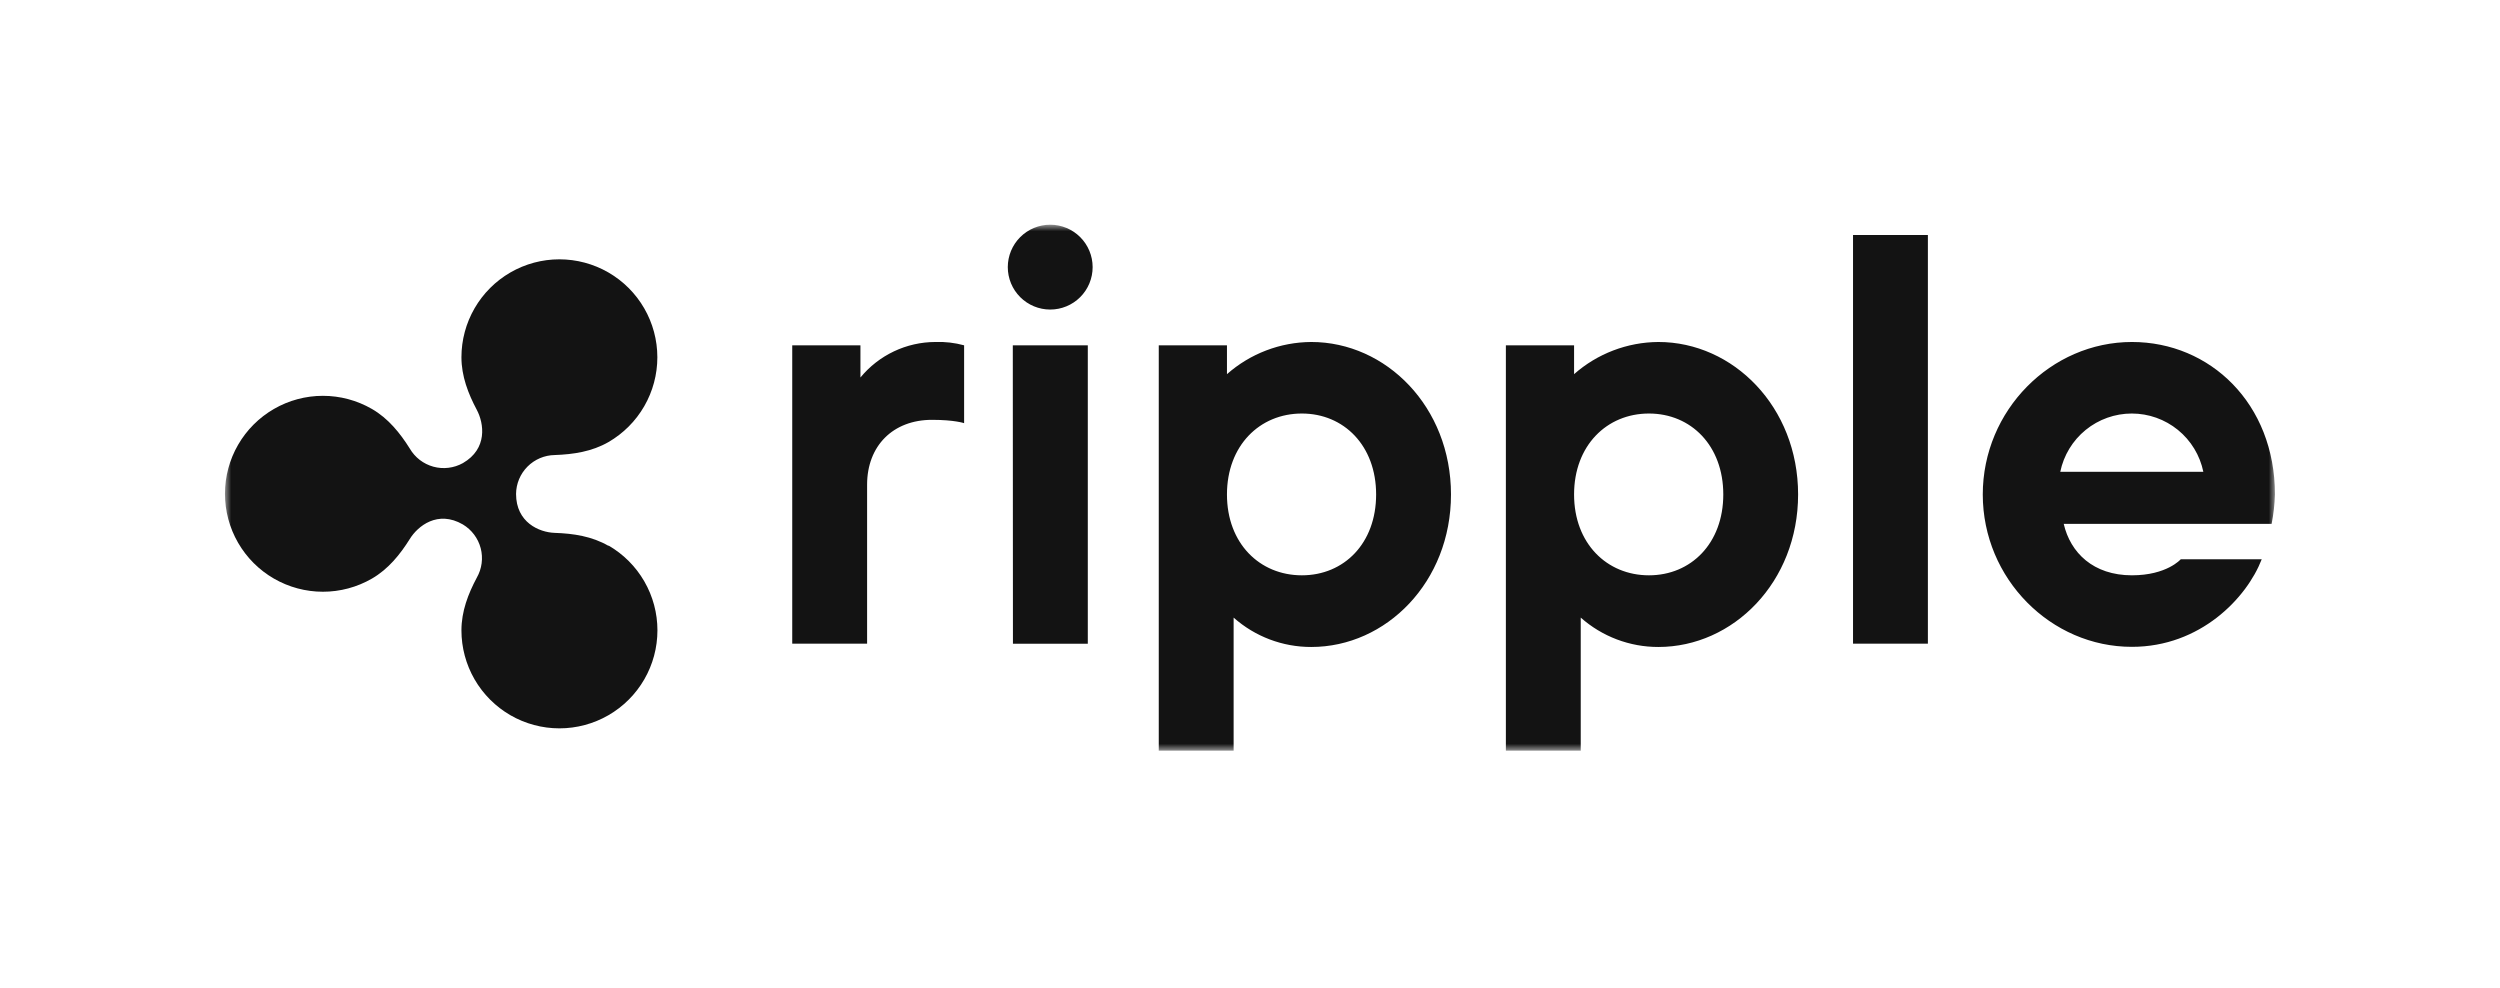 <svg width="200" height="79" viewBox="0 0 200 79" fill="none" xmlns="http://www.w3.org/2000/svg">
<mask id="mask0_335_51" style="mask-type:luminance" maskUnits="userSpaceOnUse" x="18" y="18" width="164" height="43">
<path d="M182 18H18V60.054H182V18Z" fill="white"/>
</mask>
<g mask="url(#mask0_335_51)">
<path d="M48.678 43.668C47.353 42.9 45.858 42.679 44.378 42.63C43.136 42.589 41.285 41.793 41.285 39.516C41.292 38.696 41.619 37.912 42.197 37.33C42.775 36.748 43.558 36.415 44.378 36.403C45.858 36.351 47.353 36.129 48.678 35.365C49.868 34.676 50.856 33.686 51.542 32.494C52.228 31.303 52.589 29.952 52.588 28.577C52.587 27.202 52.224 25.852 51.536 24.661C50.848 23.471 49.859 22.483 48.668 21.795C47.477 21.108 46.127 20.747 44.752 20.746C43.377 20.746 42.026 21.108 40.835 21.795C39.644 22.482 38.655 23.471 37.967 24.661C37.279 25.851 36.916 27.201 36.915 28.576C36.915 30.095 37.454 31.493 38.146 32.791C38.724 33.88 39.018 35.904 37.029 37.05C36.31 37.45 35.463 37.552 34.669 37.335C33.875 37.117 33.199 36.598 32.784 35.887C32.005 34.642 31.054 33.465 29.749 32.714C28.558 32.027 27.207 31.666 25.831 31.666C24.456 31.666 23.105 32.029 21.914 32.717C20.723 33.405 19.734 34.394 19.047 35.585C18.359 36.776 17.997 38.127 17.997 39.502C17.997 40.878 18.359 42.229 19.047 43.42C19.734 44.611 20.723 45.601 21.914 46.288C23.105 46.976 24.456 47.339 25.831 47.339C27.207 47.34 28.558 46.978 29.749 46.291C31.064 45.53 32.005 44.364 32.784 43.118C33.424 42.08 35.019 40.793 37.029 41.956C37.735 42.379 38.247 43.061 38.456 43.858C38.664 44.654 38.551 45.5 38.143 46.215C37.451 47.512 36.915 48.91 36.915 50.429C36.915 51.805 37.277 53.157 37.965 54.348C38.653 55.54 39.643 56.529 40.834 57.218C42.026 57.906 43.378 58.268 44.754 58.268C46.13 58.268 47.481 57.906 48.673 57.219C49.865 56.531 50.855 55.542 51.543 54.35C52.232 53.159 52.594 51.807 52.595 50.431C52.595 49.055 52.234 47.703 51.546 46.511C50.859 45.319 49.87 44.329 48.678 43.641V43.668Z" fill="#131313"/>
<path d="M63.379 27.625H68.835V30.2C69.563 29.314 70.477 28.601 71.512 28.11C72.547 27.619 73.678 27.362 74.824 27.359C75.601 27.33 76.379 27.42 77.129 27.625V33.853C77.129 33.853 76.374 33.587 74.558 33.587C71.444 33.587 69.368 35.663 69.368 38.776V51.491H63.379V27.625ZM92.701 27.625H98.157V29.933C100.02 28.288 102.416 27.374 104.901 27.359C110.89 27.359 116.079 32.549 116.079 39.558C116.079 46.568 110.89 51.758 104.901 51.758C102.612 51.764 100.402 50.927 98.69 49.408V60.054H92.701V27.625ZM110.09 39.558C110.09 35.656 107.516 33.082 104.146 33.082C100.777 33.082 98.157 35.645 98.157 39.558C98.157 43.471 100.773 46.025 104.15 46.025C107.527 46.025 110.09 43.465 110.09 39.558ZM120.47 27.625H125.926V29.933C127.789 28.289 130.185 27.375 132.669 27.359C138.658 27.359 143.848 32.549 143.848 39.558C143.848 46.568 138.658 51.758 132.669 51.758C130.381 51.762 128.171 50.926 126.459 49.408V60.054H120.47V27.625ZM137.863 39.558C137.863 35.656 135.288 33.082 131.915 33.082C128.542 33.082 125.926 35.645 125.926 39.558C125.926 43.471 128.545 46.025 131.915 46.025C135.285 46.025 137.863 43.465 137.863 39.558ZM148.242 18.799H154.231V51.491H148.242V18.799ZM158.622 39.558C158.622 32.819 164.078 27.359 170.555 27.359C176.806 27.359 181.996 32.286 181.996 39.558C181.971 40.349 181.882 41.135 181.73 41.911H165.098C165.631 44.219 167.465 46.025 170.555 46.025C173.35 46.025 174.461 44.741 174.461 44.741H180.938C179.737 47.855 176.011 51.747 170.558 51.747C164.078 51.758 158.622 46.302 158.622 39.558ZM176.267 37.742C175.994 36.425 175.277 35.243 174.234 34.394C173.192 33.545 171.889 33.082 170.544 33.082C169.2 33.082 167.897 33.545 166.854 34.394C165.812 35.243 165.094 36.425 164.822 37.742H176.267ZM80.623 21.37C80.623 20.47 80.981 19.607 81.617 18.97C82.254 18.334 83.117 17.976 84.017 17.976C84.917 17.976 85.781 18.334 86.417 18.97C87.053 19.607 87.411 20.47 87.411 21.37C87.411 22.27 87.053 23.134 86.417 23.77C85.781 24.407 84.917 24.764 84.017 24.764C83.117 24.764 82.254 24.407 81.617 23.77C80.981 23.134 80.623 22.27 80.623 21.37ZM81.024 27.625H87.024V51.498H81.035L81.024 27.625Z" fill="#131313"/>
</g>
</svg>
